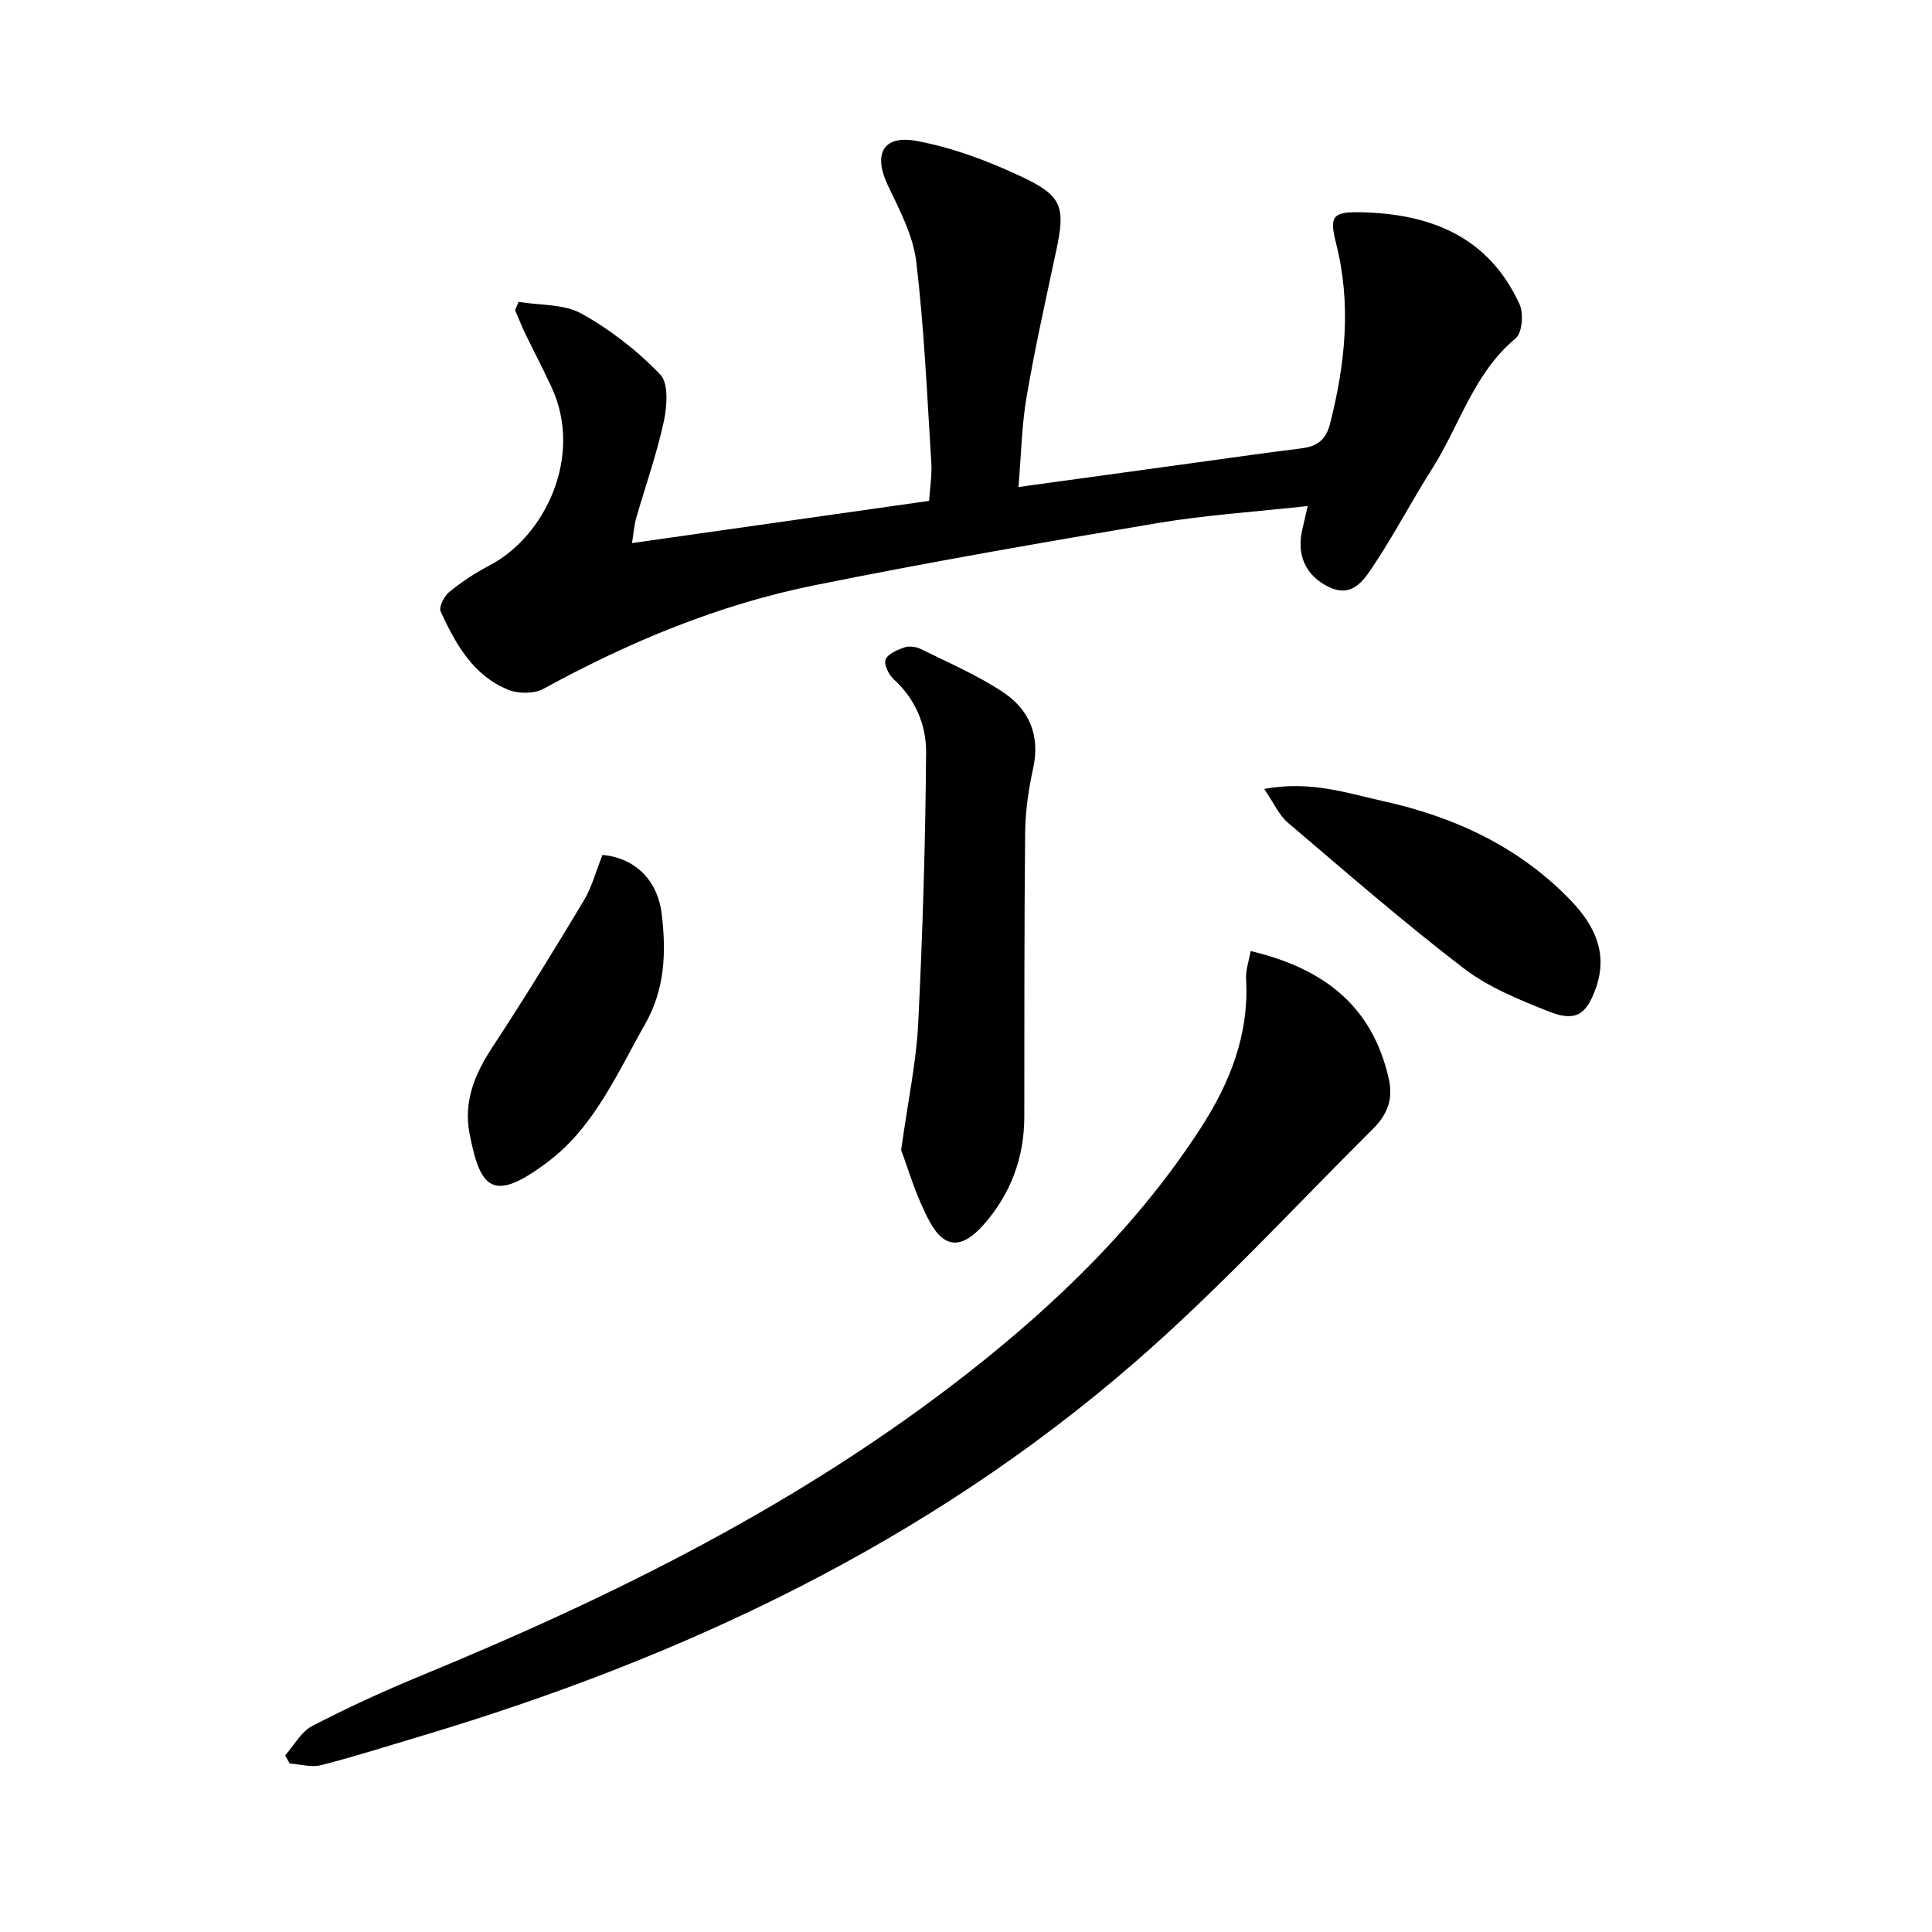 <svg enable-background="new 0 0 400 400" viewBox="0 0 400 400" xmlns="http://www.w3.org/2000/svg"><path d="m270.75 104.77c-10.79 1.19-21.08 1.85-31.21 3.55-23.7 3.98-47.39 8.1-70.94 12.86-19.81 4-38.34 11.71-56.07 21.43-1.94 1.06-5.21 1.05-7.32.19-7.27-2.95-10.89-9.49-13.98-16.2-.42-.92.72-3.17 1.77-4.03 2.56-2.08 5.37-3.95 8.31-5.48 11.6-6.04 19.49-22.69 12.89-36.91-1.74-3.76-3.68-7.43-5.48-11.17-.76-1.57-1.39-3.2-2.08-4.81.24-.57.48-1.13.73-1.7 4.38.73 9.34.4 13 2.42 5.97 3.31 11.58 7.68 16.31 12.59 1.78 1.85 1.43 6.62.75 9.77-1.47 6.78-3.81 13.36-5.73 20.05-.4 1.39-.49 2.87-.85 5.11 20.7-2.94 40.83-5.8 61.51-8.74.17-2.7.62-5.31.46-7.88-.88-13.9-1.47-27.84-3.12-41.65-.65-5.42-3.45-10.7-5.86-15.75-3.09-6.47-1.1-10.56 6-9.23 7.53 1.41 14.97 4.22 21.93 7.52 8.24 3.89 8.8 6.31 6.92 15.14-2.14 10.05-4.4 20.09-6.13 30.22-1.03 5.99-1.13 12.13-1.7 18.76 13.57-1.87 26.35-3.63 39.13-5.38 6.41-.88 12.82-1.81 19.24-2.59 3.25-.4 5.23-1.52 6.15-5.15 3.15-12.42 4.44-24.78 1.22-37.41-1.43-5.62-.63-6.47 5.19-6.35 14.44.3 26.45 5.08 32.82 19.06.87 1.91.55 5.91-.81 7.03-8.72 7.26-11.61 18.08-17.36 27.12-4.19 6.59-7.8 13.55-12.13 20.03-2 2.99-4.39 6.73-9.31 4.28-4.7-2.34-6.65-6.59-5.33-12.03.3-1.27.59-2.56 1.08-4.67z"/><path d="m59.04 363.44c1.84-2.07 3.29-4.89 5.58-6.08 7.34-3.81 14.9-7.28 22.55-10.43 40.1-16.51 78.73-35.67 113.07-62.54 18.58-14.54 35.4-30.85 48.31-50.77 6.05-9.33 10.1-19.41 9.44-30.91-.11-1.86.59-3.76.94-5.81 14.98 3.57 25.16 11.2 28.6 26.44 1.01 4.47-.49 7.6-3.23 10.33-16.38 16.31-32.09 33.41-49.52 48.53-42.92 37.22-93.19 60.96-147.29 77.14-6.99 2.09-13.95 4.31-21.01 6.12-2.01.52-4.34-.2-6.52-.35-.3-.55-.61-1.11-.92-1.67z"/><path d="m186.57 238.12c1.45-10.42 3.14-18.26 3.53-26.16.93-18.72 1.5-37.47 1.64-56.21.04-5.62-2.2-11.02-6.71-15.12-1.03-.94-2.08-3.07-1.68-4.07.48-1.2 2.43-2.02 3.9-2.52.99-.34 2.42-.15 3.39.33 5.78 2.87 11.78 5.43 17.12 9 5.32 3.56 7.63 8.92 6.15 15.67-.95 4.33-1.61 8.81-1.66 13.24-.21 19.65-.15 39.3-.18 58.96-.02 8.5-2.83 15.98-8.42 22.32-4.46 5.05-8.12 5.04-11.21-.7-2.86-5.3-4.52-11.23-5.87-14.74z"/><path d="m261.74 163.34c9.58-1.76 17.01.83 24.58 2.51 14.9 3.3 28.25 9.49 38.95 20.64 4.86 5.07 7.69 10.87 5.15 18.05-1.99 5.63-4.24 7.06-9.78 4.87-6.11-2.42-12.46-5-17.61-8.94-12.49-9.58-24.4-19.94-36.4-30.15-1.83-1.56-2.88-4.05-4.89-6.98z"/><path d="m124.74 177c6.69.63 11.42 5.14 12.27 12.3.93 7.82.69 15.45-3.44 22.72-5.75 10.12-10.46 21.14-19.91 28.35-11.72 8.94-14.23 5.73-16.45-5.7-1.27-6.55 1.06-12.27 4.69-17.79 6.56-9.99 12.82-20.18 18.97-30.42 1.67-2.79 2.51-6.08 3.87-9.46z"/></svg>
